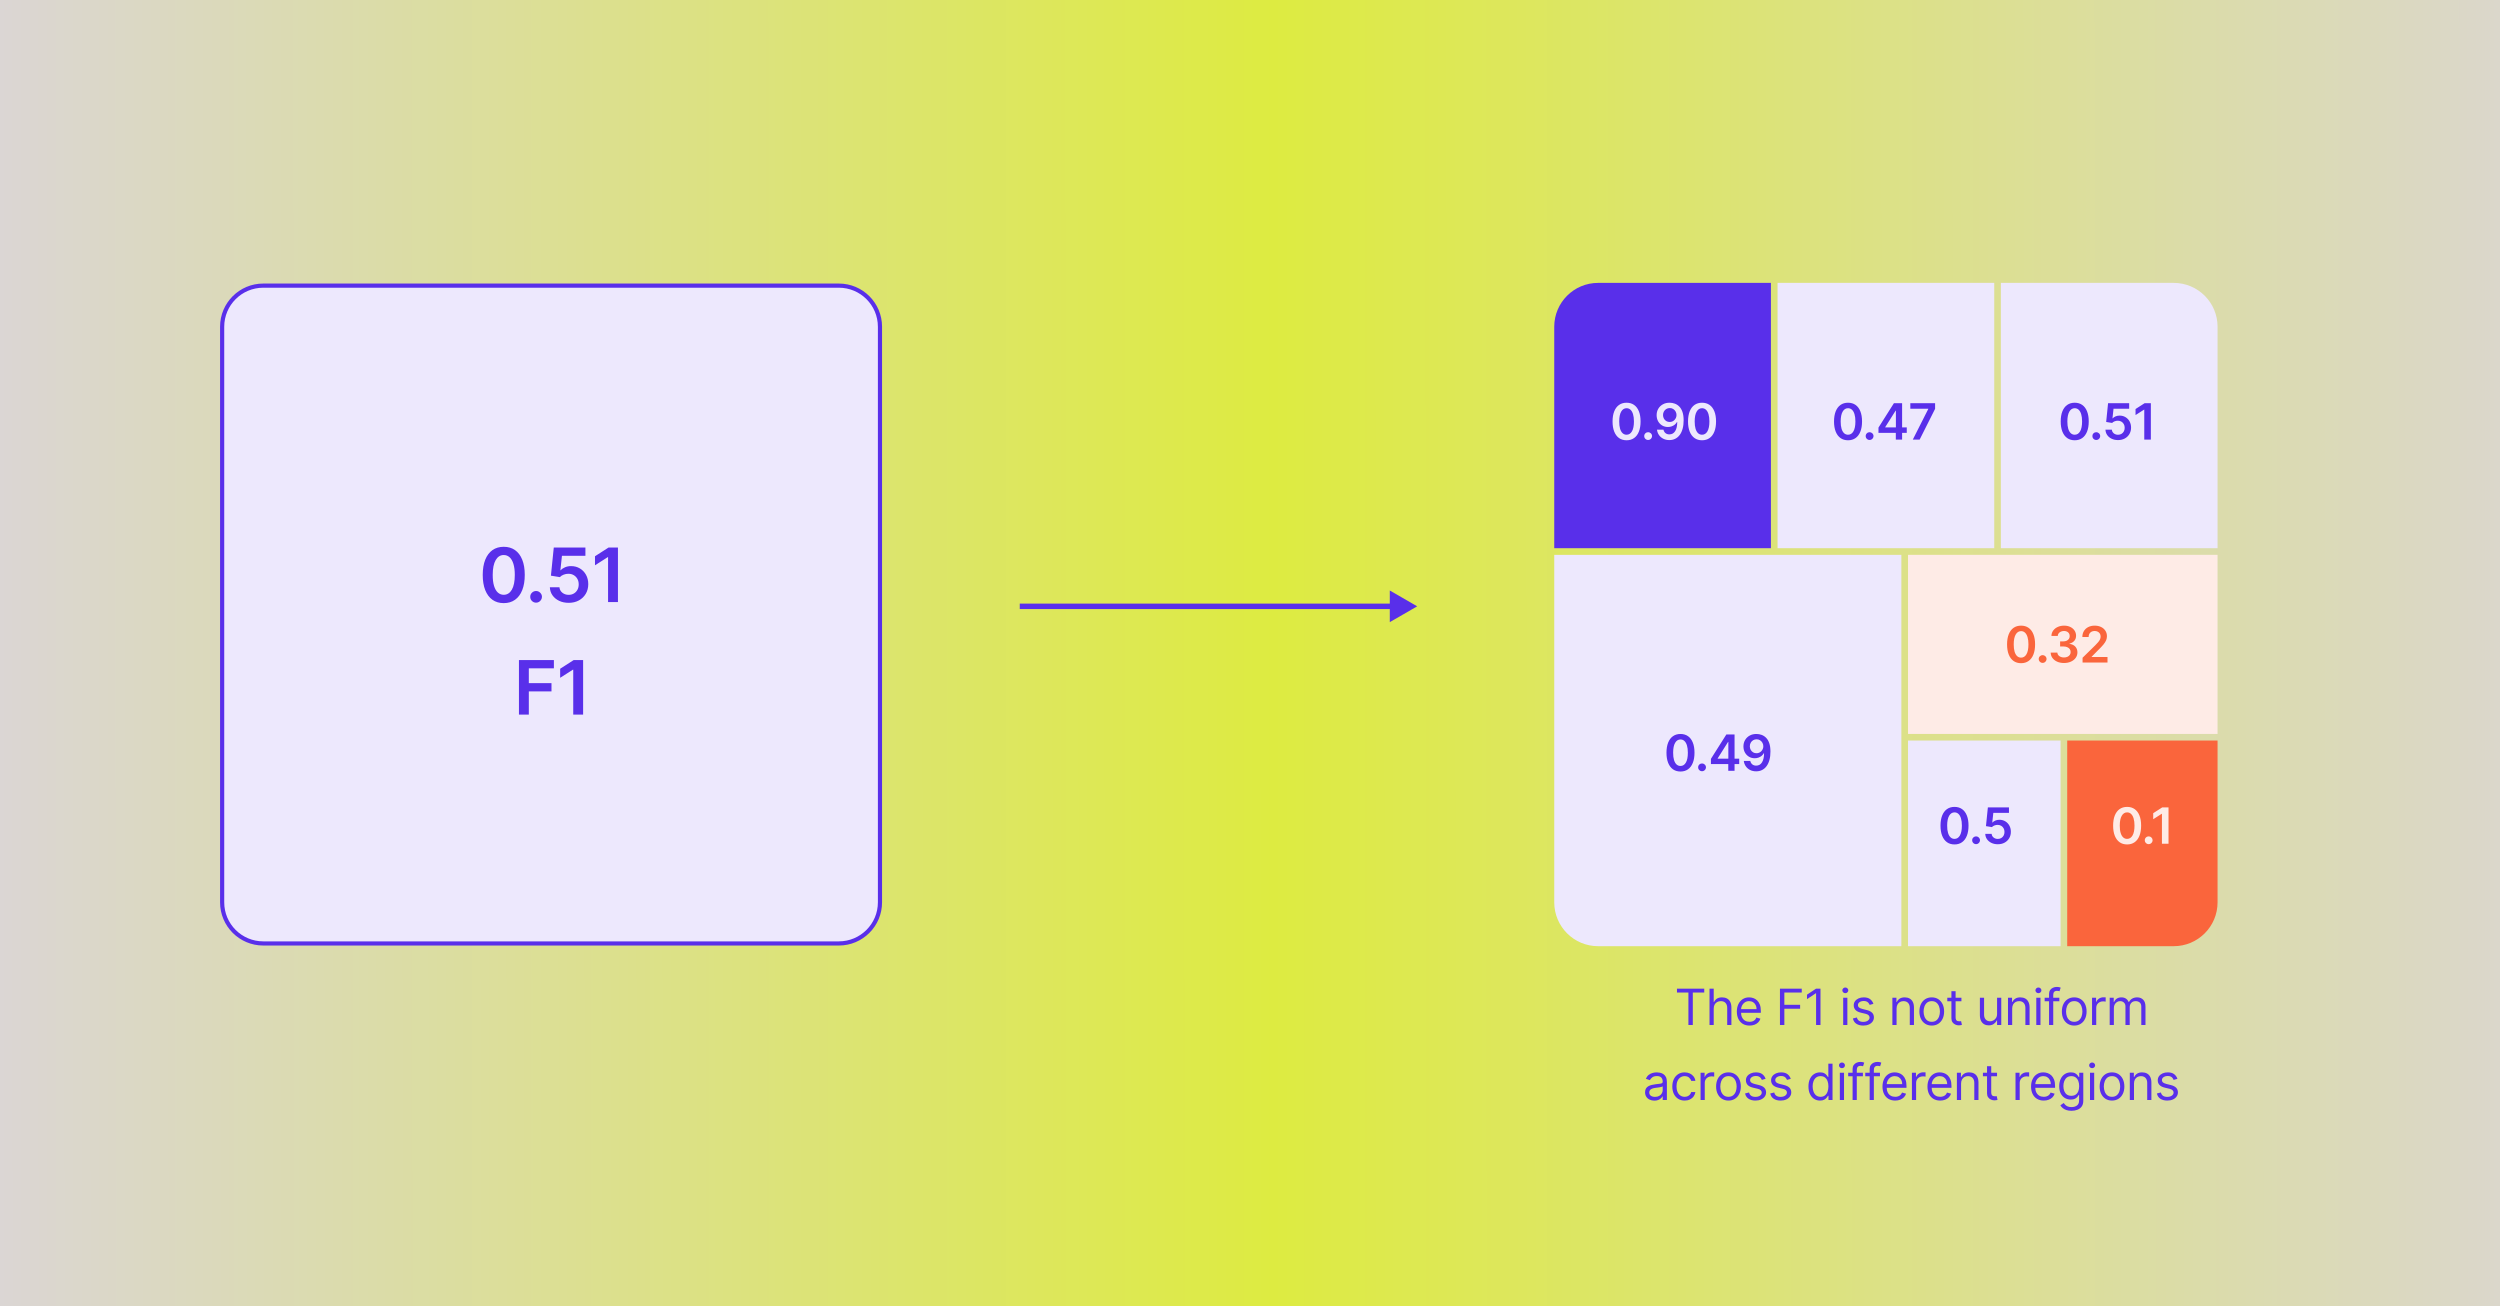 <svg width="1200" height="627" viewBox="0 0 1200 627" fill="none" xmlns="http://www.w3.org/2000/svg">
<rect x="0" y="0" width="1200" height="627" fill="#333333" stroke="none"/>
<g clip-path="url(#clip0_78_905)">
<rect x="-398.312" y="-126.583" width="2025.32" height="1059.92" fill="url(#paint0_linear_78_905)"/>
</g>
<path d="M680.255 291.033L667.098 283.436V298.628L680.255 291.033ZM489.484 292.348H575.331V289.717H489.484V292.348ZM575.331 292.348H668.414V289.717H575.331V292.348Z" fill="#592FEA"/>
<path d="M126.364 137.103H402.652C413.551 137.103 422.386 145.939 422.386 156.838V433.121C422.386 444.019 413.551 452.855 402.652 452.855H126.364C115.465 452.855 106.629 444.019 106.629 433.121V156.838C106.629 145.939 115.465 137.103 126.364 137.103Z" fill="#EDE8FD" stroke="#592FEA" stroke-width="2"/>
<path d="M746.037 156.838C746.037 145.211 755.461 135.788 767.088 135.788H850.044V263.141H746.037V156.838Z" fill="#592FEA"/>
<path d="M746.037 266.324H912.661V454.17H767.088C755.461 454.17 746.037 444.746 746.037 433.12V266.324ZM853.228 135.788H957.234V263.141H853.228V135.788ZM960.419 135.788H1043.38C1055 135.788 1064.43 145.211 1064.43 156.838V263.141H960.419V135.788ZM915.845 355.472H989.074V454.171H915.845V355.472Z" fill="#EDE8FD"/>
<path d="M992.259 355.472H1064.43V433.121C1064.43 444.746 1055 454.171 1043.38 454.171H992.259V355.472Z" fill="#FA653C"/>
<path d="M915.846 266.324H1064.43V352.287H915.846V266.324Z" fill="#FEEBE6"/>
<path d="M241.796 289.499C239.691 289.499 237.884 288.966 236.376 287.901C234.876 286.827 233.721 285.28 232.911 283.26C232.11 281.232 231.71 278.79 231.71 275.935C231.718 273.08 232.123 270.651 232.924 268.648C233.734 266.636 234.889 265.102 236.389 264.045C237.897 262.989 239.7 262.46 241.796 262.46C243.893 262.46 245.695 262.989 247.204 264.045C248.712 265.102 249.867 266.636 250.668 268.648C251.478 270.659 251.883 273.088 251.883 275.935C251.883 278.798 251.478 281.244 250.668 283.273C249.867 285.293 248.712 286.835 247.204 287.901C245.704 288.966 243.901 289.499 241.796 289.499ZM241.796 285.497C243.433 285.497 244.724 284.692 245.67 283.081C246.624 281.462 247.102 279.08 247.102 275.935C247.102 273.855 246.884 272.108 246.45 270.693C246.015 269.278 245.401 268.213 244.609 267.497C243.816 266.773 242.879 266.411 241.796 266.411C240.168 266.411 238.881 267.22 237.935 268.839C236.989 270.45 236.512 272.815 236.504 275.935C236.495 278.023 236.704 279.778 237.13 281.202C237.565 282.625 238.178 283.699 238.971 284.423C239.764 285.139 240.705 285.497 241.796 285.497ZM257.329 289.281C256.553 289.281 255.889 289.009 255.335 288.463C254.781 287.918 254.508 287.253 254.516 286.469C254.508 285.702 254.781 285.045 255.335 284.5C255.889 283.955 256.553 283.682 257.329 283.682C258.079 283.682 258.731 283.955 259.285 284.5C259.847 285.045 260.133 285.702 260.141 286.469C260.133 286.989 259.996 287.462 259.732 287.888C259.477 288.314 259.136 288.655 258.71 288.911C258.292 289.158 257.832 289.281 257.329 289.281ZM272.97 289.358C271.266 289.358 269.74 289.038 268.393 288.399C267.047 287.751 265.977 286.865 265.185 285.74C264.401 284.615 263.983 283.328 263.932 281.879H268.534C268.619 282.953 269.084 283.831 269.928 284.513C270.771 285.186 271.785 285.523 272.97 285.523C273.899 285.523 274.726 285.31 275.45 284.884C276.175 284.457 276.746 283.865 277.163 283.107C277.581 282.348 277.785 281.483 277.777 280.511C277.785 279.523 277.577 278.645 277.151 277.878C276.724 277.111 276.141 276.51 275.399 276.075C274.658 275.632 273.805 275.411 272.842 275.411C272.058 275.402 271.287 275.547 270.528 275.845C269.77 276.143 269.169 276.536 268.726 277.021L264.443 276.318L265.811 262.818H280.999V266.781H269.736L268.982 273.723H269.135C269.621 273.152 270.307 272.679 271.193 272.304C272.08 271.92 273.051 271.729 274.108 271.729C275.693 271.729 277.108 272.104 278.352 272.854C279.597 273.595 280.577 274.618 281.293 275.922C282.008 277.226 282.366 278.717 282.366 280.396C282.366 282.126 281.966 283.669 281.165 285.024C280.372 286.371 279.268 287.432 277.854 288.207C276.447 288.974 274.82 289.358 272.97 289.358ZM296.614 262.818V289H291.871V267.433H291.718L285.594 271.345V266.999L292.101 262.818H296.614ZM249.093 343V316.818H265.865V320.794H253.836V327.902H264.715V331.878H253.836V343H249.093ZM279.896 316.818V343H275.153V321.433H275L268.876 325.345V320.999L275.383 316.818H279.896Z" fill="#592FEA"/>
<path d="M780.751 211.332C779.348 211.332 778.143 210.977 777.137 210.267C776.137 209.551 775.367 208.52 774.828 207.173C774.294 205.821 774.027 204.193 774.027 202.29C774.032 200.386 774.302 198.767 774.836 197.432C775.376 196.091 776.146 195.068 777.146 194.364C778.152 193.659 779.353 193.307 780.751 193.307C782.149 193.307 783.35 193.659 784.356 194.364C785.362 195.068 786.132 196.091 786.666 197.432C787.206 198.773 787.475 200.392 787.475 202.29C787.475 204.199 787.206 205.83 786.666 207.182C786.132 208.528 785.362 209.557 784.356 210.267C783.356 210.977 782.154 211.332 780.751 211.332ZM780.751 208.665C781.842 208.665 782.703 208.128 783.333 207.054C783.97 205.974 784.288 204.386 784.288 202.29C784.288 200.903 784.143 199.739 783.853 198.795C783.563 197.852 783.154 197.142 782.626 196.665C782.098 196.182 781.473 195.94 780.751 195.94C779.666 195.94 778.808 196.48 778.177 197.56C777.546 198.634 777.228 200.21 777.223 202.29C777.217 203.682 777.356 204.852 777.64 205.801C777.93 206.75 778.339 207.466 778.867 207.949C779.396 208.426 780.024 208.665 780.751 208.665ZM791.106 211.188C790.589 211.188 790.146 211.006 789.776 210.642C789.407 210.278 789.225 209.835 789.231 209.312C789.225 208.801 789.407 208.364 789.776 208C790.146 207.636 790.589 207.455 791.106 207.455C791.606 207.455 792.041 207.636 792.41 208C792.785 208.364 792.975 208.801 792.981 209.312C792.975 209.659 792.884 209.974 792.708 210.259C792.538 210.543 792.311 210.77 792.026 210.94C791.748 211.105 791.441 211.188 791.106 211.188ZM801.478 193.307C802.313 193.312 803.126 193.46 803.916 193.75C804.711 194.034 805.427 194.5 806.063 195.148C806.7 195.79 807.205 196.651 807.58 197.73C807.955 198.81 808.143 200.145 808.143 201.736C808.149 203.236 807.99 204.577 807.666 205.759C807.347 206.935 806.89 207.929 806.294 208.741C805.697 209.554 804.978 210.173 804.137 210.599C803.296 211.026 802.35 211.239 801.299 211.239C800.197 211.239 799.22 211.023 798.367 210.591C797.521 210.159 796.836 209.568 796.313 208.818C795.791 208.068 795.47 207.21 795.35 206.244H798.461C798.62 206.937 798.944 207.489 799.433 207.898C799.927 208.301 800.549 208.503 801.299 208.503C802.509 208.503 803.441 207.977 804.095 206.926C804.748 205.875 805.075 204.415 805.075 202.545H804.955C804.677 203.045 804.316 203.477 803.873 203.841C803.43 204.199 802.927 204.474 802.365 204.668C801.808 204.861 801.217 204.957 800.592 204.957C799.569 204.957 798.649 204.713 797.83 204.224C797.018 203.736 796.373 203.065 795.896 202.213C795.424 201.361 795.186 200.386 795.18 199.29C795.18 198.153 795.441 197.134 795.964 196.23C796.492 195.321 797.228 194.605 798.171 194.082C799.115 193.554 800.217 193.295 801.478 193.307ZM801.487 195.864C800.873 195.864 800.319 196.014 799.825 196.315C799.336 196.611 798.95 197.014 798.666 197.526C798.387 198.031 798.248 198.597 798.248 199.222C798.254 199.841 798.393 200.403 798.666 200.909C798.944 201.415 799.322 201.815 799.799 202.111C800.282 202.406 800.833 202.554 801.453 202.554C801.913 202.554 802.342 202.466 802.74 202.29C803.137 202.114 803.484 201.869 803.779 201.557C804.08 201.239 804.313 200.878 804.478 200.474C804.649 200.071 804.731 199.645 804.725 199.196C804.725 198.599 804.583 198.048 804.299 197.543C804.021 197.037 803.637 196.631 803.149 196.324C802.666 196.017 802.112 195.864 801.487 195.864ZM816.977 211.332C815.573 211.332 814.369 210.977 813.363 210.267C812.363 209.551 811.593 208.52 811.053 207.173C810.519 205.821 810.252 204.193 810.252 202.29C810.258 200.386 810.528 198.767 811.062 197.432C811.602 196.091 812.372 195.068 813.372 194.364C814.377 193.659 815.579 193.307 816.977 193.307C818.374 193.307 819.576 193.659 820.582 194.364C821.588 195.068 822.357 196.091 822.891 197.432C823.431 198.773 823.701 200.392 823.701 202.29C823.701 204.199 823.431 205.83 822.891 207.182C822.357 208.528 821.588 209.557 820.582 210.267C819.582 210.977 818.38 211.332 816.977 211.332ZM816.977 208.665C818.068 208.665 818.928 208.128 819.559 207.054C820.195 205.974 820.514 204.386 820.514 202.29C820.514 200.903 820.369 199.739 820.079 198.795C819.789 197.852 819.38 197.142 818.852 196.665C818.323 196.182 817.698 195.94 816.977 195.94C815.891 195.94 815.034 196.48 814.403 197.56C813.772 198.634 813.454 200.21 813.448 202.29C813.443 203.682 813.582 204.852 813.866 205.801C814.156 206.75 814.565 207.466 815.093 207.949C815.622 208.426 816.249 208.665 816.977 208.665Z" fill="#EDE8FD"/>
<path d="M804.947 476.42V474.545H818.038V476.42H812.549V492H810.436V476.42H804.947ZM822.583 484.125V492H820.571V474.545H822.583V480.955H822.753C823.06 480.278 823.52 479.741 824.134 479.344C824.753 478.94 825.577 478.739 826.605 478.739C827.497 478.739 828.279 478.918 828.949 479.276C829.62 479.628 830.14 480.17 830.509 480.903C830.884 481.631 831.071 482.557 831.071 483.682V492H829.06V483.818C829.06 482.778 828.79 481.974 828.25 481.406C827.716 480.832 826.975 480.545 826.026 480.545C825.367 480.545 824.776 480.685 824.253 480.963C823.736 481.241 823.327 481.648 823.026 482.182C822.73 482.716 822.583 483.364 822.583 484.125ZM839.784 492.273C838.522 492.273 837.434 491.994 836.519 491.438C835.61 490.875 834.909 490.091 834.414 489.085C833.926 488.074 833.681 486.898 833.681 485.557C833.681 484.216 833.926 483.034 834.414 482.011C834.909 480.983 835.596 480.182 836.477 479.608C837.363 479.028 838.397 478.739 839.579 478.739C840.261 478.739 840.934 478.852 841.599 479.08C842.264 479.307 842.869 479.676 843.414 480.188C843.96 480.693 844.394 481.364 844.718 482.199C845.042 483.034 845.204 484.062 845.204 485.284V486.136H835.113V484.398H843.159C843.159 483.659 843.011 483 842.715 482.42C842.426 481.841 842.011 481.384 841.471 481.048C840.937 480.713 840.306 480.545 839.579 480.545C838.778 480.545 838.085 480.744 837.5 481.142C836.92 481.534 836.474 482.045 836.162 482.676C835.849 483.307 835.693 483.983 835.693 484.705V485.864C835.693 486.852 835.863 487.69 836.204 488.378C836.551 489.06 837.031 489.58 837.644 489.938C838.258 490.29 838.971 490.466 839.784 490.466C840.312 490.466 840.789 490.392 841.215 490.244C841.647 490.091 842.019 489.864 842.332 489.562C842.644 489.256 842.886 488.875 843.056 488.42L845 488.966C844.795 489.625 844.451 490.205 843.968 490.705C843.485 491.199 842.889 491.585 842.179 491.864C841.468 492.136 840.67 492.273 839.784 492.273ZM854.375 492V474.545H864.84V476.42H856.488V482.318H864.056V484.193H856.488V492H854.375ZM873.834 474.545V492H871.72V476.761H871.618L867.357 479.591V477.443L871.72 474.545H873.834ZM884.726 492V478.909H886.737V492H884.726ZM885.749 476.727C885.357 476.727 885.019 476.594 884.734 476.327C884.456 476.06 884.317 475.739 884.317 475.364C884.317 474.989 884.456 474.668 884.734 474.401C885.019 474.134 885.357 474 885.749 474C886.141 474 886.476 474.134 886.754 474.401C887.038 474.668 887.181 474.989 887.181 475.364C887.181 475.739 887.038 476.06 886.754 476.327C886.476 476.594 886.141 476.727 885.749 476.727ZM899.238 481.841L897.431 482.352C897.318 482.051 897.15 481.759 896.928 481.474C896.712 481.185 896.417 480.946 896.042 480.759C895.667 480.571 895.187 480.477 894.602 480.477C893.801 480.477 893.133 480.662 892.599 481.031C892.07 481.395 891.806 481.858 891.806 482.42C891.806 482.92 891.988 483.315 892.352 483.605C892.715 483.895 893.283 484.136 894.056 484.33L895.999 484.807C897.17 485.091 898.042 485.526 898.616 486.111C899.19 486.69 899.477 487.437 899.477 488.352C899.477 489.102 899.261 489.773 898.829 490.364C898.403 490.955 897.806 491.42 897.039 491.761C896.272 492.102 895.38 492.273 894.363 492.273C893.028 492.273 891.923 491.983 891.048 491.403C890.173 490.824 889.619 489.977 889.386 488.864L891.295 488.386C891.477 489.091 891.82 489.619 892.326 489.972C892.837 490.324 893.505 490.5 894.329 490.5C895.266 490.5 896.011 490.301 896.562 489.903C897.119 489.5 897.397 489.017 897.397 488.455C897.397 488 897.238 487.619 896.92 487.312C896.602 487 896.113 486.767 895.454 486.614L893.272 486.102C892.073 485.818 891.193 485.378 890.63 484.781C890.073 484.179 889.795 483.426 889.795 482.523C889.795 481.784 890.002 481.131 890.417 480.562C890.837 479.994 891.408 479.548 892.13 479.224C892.857 478.901 893.681 478.739 894.602 478.739C895.897 478.739 896.914 479.023 897.653 479.591C898.397 480.159 898.926 480.909 899.238 481.841ZM910.354 484.125V492H908.342V478.909H910.286V480.955H910.456C910.763 480.29 911.229 479.756 911.854 479.352C912.479 478.943 913.286 478.739 914.274 478.739C915.161 478.739 915.936 478.92 916.601 479.284C917.266 479.642 917.783 480.188 918.152 480.92C918.521 481.648 918.706 482.568 918.706 483.682V492H916.695V483.818C916.695 482.79 916.428 481.989 915.893 481.415C915.359 480.835 914.626 480.545 913.695 480.545C913.053 480.545 912.479 480.685 911.973 480.963C911.473 481.241 911.078 481.648 910.788 482.182C910.499 482.716 910.354 483.364 910.354 484.125ZM927.244 492.273C926.062 492.273 925.025 491.991 924.133 491.429C923.246 490.866 922.553 490.08 922.053 489.068C921.559 488.057 921.312 486.875 921.312 485.523C921.312 484.159 921.559 482.969 922.053 481.952C922.553 480.935 923.246 480.145 924.133 479.582C925.025 479.02 926.062 478.739 927.244 478.739C928.425 478.739 929.46 479.02 930.346 479.582C931.238 480.145 931.931 480.935 932.425 481.952C932.925 482.969 933.175 484.159 933.175 485.523C933.175 486.875 932.925 488.057 932.425 489.068C931.931 490.08 931.238 490.866 930.346 491.429C929.46 491.991 928.425 492.273 927.244 492.273ZM927.244 490.466C928.141 490.466 928.88 490.236 929.46 489.776C930.039 489.315 930.468 488.71 930.746 487.96C931.025 487.21 931.164 486.398 931.164 485.523C931.164 484.648 931.025 483.832 930.746 483.077C930.468 482.321 930.039 481.71 929.46 481.244C928.88 480.778 928.141 480.545 927.244 480.545C926.346 480.545 925.607 480.778 925.028 481.244C924.448 481.71 924.019 482.321 923.741 483.077C923.462 483.832 923.323 484.648 923.323 485.523C923.323 486.398 923.462 487.21 923.741 487.96C924.019 488.71 924.448 489.315 925.028 489.776C925.607 490.236 926.346 490.466 927.244 490.466ZM941.483 478.909V480.614H934.699V478.909H941.483ZM936.676 475.773H938.687V488.25C938.687 488.818 938.77 489.244 938.935 489.528C939.105 489.807 939.321 489.994 939.582 490.091C939.849 490.182 940.131 490.227 940.426 490.227C940.648 490.227 940.83 490.216 940.972 490.193C941.114 490.165 941.227 490.142 941.312 490.125L941.722 491.932C941.585 491.983 941.395 492.034 941.151 492.085C940.906 492.142 940.597 492.17 940.222 492.17C939.653 492.17 939.097 492.048 938.551 491.804C938.011 491.56 937.562 491.188 937.205 490.688C936.852 490.188 936.676 489.557 936.676 488.795V475.773ZM958.596 486.648V478.909H960.608V492H958.596V489.784H958.46C958.153 490.449 957.676 491.014 957.028 491.48C956.381 491.94 955.562 492.17 954.574 492.17C953.756 492.17 953.028 491.991 952.392 491.634C951.756 491.27 951.256 490.724 950.892 489.997C950.528 489.264 950.346 488.341 950.346 487.227V478.909H952.358V487.091C952.358 488.045 952.625 488.807 953.159 489.375C953.699 489.943 954.386 490.227 955.221 490.227C955.721 490.227 956.23 490.099 956.747 489.844C957.27 489.588 957.707 489.196 958.06 488.668C958.417 488.139 958.596 487.466 958.596 486.648ZM965.847 484.125V492H963.836V478.909H965.779V480.955H965.949C966.256 480.29 966.722 479.756 967.347 479.352C967.972 478.943 968.779 478.739 969.768 478.739C970.654 478.739 971.43 478.92 972.094 479.284C972.759 479.642 973.276 480.188 973.645 480.92C974.015 481.648 974.199 482.568 974.199 483.682V492H972.188V483.818C972.188 482.79 971.921 481.989 971.387 481.415C970.853 480.835 970.12 480.545 969.188 480.545C968.546 480.545 967.972 480.685 967.466 480.963C966.966 481.241 966.572 481.648 966.282 482.182C965.992 482.716 965.847 483.364 965.847 484.125ZM977.419 492V478.909H979.43V492H977.419ZM978.442 476.727C978.05 476.727 977.711 476.594 977.427 476.327C977.149 476.06 977.01 475.739 977.01 475.364C977.01 474.989 977.149 474.668 977.427 474.401C977.711 474.134 978.05 474 978.442 474C978.834 474 979.169 474.134 979.447 474.401C979.731 474.668 979.873 474.989 979.873 475.364C979.873 475.739 979.731 476.06 979.447 476.327C979.169 476.594 978.834 476.727 978.442 476.727ZM988.488 478.909V480.614H981.431V478.909H988.488ZM983.545 492V477.102C983.545 476.352 983.721 475.727 984.073 475.227C984.425 474.727 984.883 474.352 985.445 474.102C986.008 473.852 986.601 473.727 987.226 473.727C987.721 473.727 988.124 473.767 988.437 473.847C988.749 473.926 988.982 474 989.135 474.068L988.556 475.807C988.454 475.773 988.312 475.73 988.13 475.679C987.954 475.628 987.721 475.602 987.431 475.602C986.766 475.602 986.286 475.77 985.991 476.105C985.701 476.44 985.556 476.932 985.556 477.58V492H983.545ZM995.63 492.273C994.448 492.273 993.411 491.991 992.519 491.429C991.633 490.866 990.939 490.08 990.439 489.068C989.945 488.057 989.698 486.875 989.698 485.523C989.698 484.159 989.945 482.969 990.439 481.952C990.939 480.935 991.633 480.145 992.519 479.582C993.411 479.02 994.448 478.739 995.63 478.739C996.812 478.739 997.846 479.02 998.732 479.582C999.624 480.145 1000.32 480.935 1000.81 481.952C1001.31 482.969 1001.56 484.159 1001.56 485.523C1001.56 486.875 1001.31 488.057 1000.81 489.068C1000.32 490.08 999.624 490.866 998.732 491.429C997.846 491.991 996.812 492.273 995.63 492.273ZM995.63 490.466C996.527 490.466 997.266 490.236 997.846 489.776C998.425 489.315 998.854 488.71 999.133 487.96C999.411 487.21 999.55 486.398 999.55 485.523C999.55 484.648 999.411 483.832 999.133 483.077C998.854 482.321 998.425 481.71 997.846 481.244C997.266 480.778 996.527 480.545 995.63 480.545C994.732 480.545 993.993 480.778 993.414 481.244C992.834 481.71 992.405 482.321 992.127 483.077C991.848 483.832 991.709 484.648 991.709 485.523C991.709 486.398 991.848 487.21 992.127 487.96C992.405 488.71 992.834 489.315 993.414 489.776C993.993 490.236 994.732 490.466 995.63 490.466ZM1004.18 492V478.909H1006.12V480.886H1006.26C1006.49 480.239 1006.93 479.713 1007.55 479.31C1008.18 478.906 1008.88 478.705 1009.66 478.705C1009.81 478.705 1010 478.707 1010.22 478.713C1010.44 478.719 1010.61 478.727 1010.72 478.739V480.784C1010.65 480.767 1010.5 480.741 1010.25 480.707C1010.01 480.668 1009.76 480.648 1009.49 480.648C1008.86 480.648 1008.29 480.781 1007.79 481.048C1007.3 481.31 1006.9 481.673 1006.61 482.139C1006.33 482.599 1006.19 483.125 1006.19 483.716V492H1004.18ZM1012.65 492V478.909H1014.59V480.955H1014.76C1015.04 480.256 1015.48 479.713 1016.08 479.327C1016.69 478.935 1017.42 478.739 1018.27 478.739C1019.14 478.739 1019.86 478.935 1020.43 479.327C1021.01 479.713 1021.46 480.256 1021.79 480.955H1021.92C1022.26 480.278 1022.76 479.741 1023.43 479.344C1024.1 478.94 1024.91 478.739 1025.84 478.739C1027.01 478.739 1027.97 479.105 1028.71 479.838C1029.46 480.565 1029.83 481.699 1029.83 483.239V492H1027.82V483.239C1027.82 482.273 1027.56 481.582 1027.03 481.168C1026.5 480.753 1025.88 480.545 1025.16 480.545C1024.24 480.545 1023.53 480.824 1023.02 481.381C1022.52 481.932 1022.26 482.631 1022.26 483.477V492H1020.22V483.034C1020.22 482.29 1019.98 481.69 1019.49 481.236C1019.01 480.776 1018.39 480.545 1017.63 480.545C1017.1 480.545 1016.62 480.685 1016.16 480.963C1015.71 481.241 1015.35 481.628 1015.07 482.122C1014.8 482.611 1014.66 483.176 1014.66 483.818V492H1012.65ZM794.105 528.307C793.276 528.307 792.523 528.151 791.847 527.838C791.17 527.52 790.634 527.062 790.236 526.466C789.838 525.864 789.639 525.136 789.639 524.284C789.639 523.534 789.787 522.926 790.082 522.46C790.378 521.989 790.773 521.619 791.267 521.352C791.761 521.085 792.307 520.886 792.903 520.756C793.506 520.619 794.111 520.511 794.719 520.432C795.514 520.33 796.159 520.253 796.653 520.202C797.153 520.145 797.517 520.051 797.744 519.92C797.977 519.79 798.094 519.562 798.094 519.239V519.17C798.094 518.33 797.864 517.676 797.403 517.21C796.949 516.744 796.259 516.511 795.332 516.511C794.372 516.511 793.619 516.722 793.074 517.142C792.528 517.562 792.145 518.011 791.923 518.489L790.014 517.807C790.355 517.011 790.81 516.392 791.378 515.949C791.952 515.5 792.577 515.187 793.253 515.011C793.935 514.83 794.605 514.739 795.264 514.739C795.685 514.739 796.168 514.79 796.713 514.892C797.264 514.989 797.795 515.19 798.307 515.497C798.824 515.804 799.253 516.267 799.594 516.886C799.935 517.506 800.105 518.335 800.105 519.375V528H798.094V526.227H797.992C797.855 526.511 797.628 526.815 797.31 527.139C796.992 527.463 796.568 527.739 796.04 527.966C795.511 528.193 794.867 528.307 794.105 528.307ZM794.412 526.5C795.207 526.5 795.878 526.344 796.423 526.031C796.974 525.719 797.389 525.315 797.668 524.821C797.952 524.327 798.094 523.807 798.094 523.261V521.42C798.009 521.523 797.821 521.616 797.531 521.702C797.247 521.781 796.918 521.852 796.543 521.915C796.173 521.972 795.813 522.023 795.46 522.068C795.114 522.108 794.832 522.142 794.617 522.17C794.094 522.239 793.605 522.349 793.151 522.503C792.702 522.651 792.338 522.875 792.06 523.176C791.787 523.472 791.651 523.875 791.651 524.386C791.651 525.085 791.909 525.614 792.426 525.972C792.949 526.324 793.611 526.5 794.412 526.5ZM808.638 528.273C807.411 528.273 806.354 527.983 805.468 527.403C804.582 526.824 803.9 526.026 803.423 525.009C802.945 523.991 802.707 522.83 802.707 521.523C802.707 520.193 802.951 519.02 803.44 518.003C803.934 516.98 804.621 516.182 805.502 515.608C806.388 515.028 807.423 514.739 808.604 514.739C809.525 514.739 810.354 514.909 811.093 515.25C811.832 515.591 812.437 516.068 812.908 516.682C813.38 517.295 813.673 518.011 813.786 518.83H811.775C811.621 518.233 811.281 517.705 810.752 517.244C810.229 516.778 809.525 516.545 808.638 516.545C807.854 516.545 807.167 516.75 806.576 517.159C805.991 517.562 805.533 518.134 805.204 518.872C804.88 519.605 804.718 520.466 804.718 521.455C804.718 522.466 804.877 523.347 805.195 524.097C805.519 524.847 805.974 525.429 806.559 525.844C807.15 526.259 807.843 526.466 808.638 526.466C809.161 526.466 809.636 526.375 810.062 526.193C810.488 526.011 810.849 525.75 811.144 525.409C811.44 525.068 811.65 524.659 811.775 524.182H813.786C813.673 524.955 813.391 525.651 812.942 526.27C812.499 526.884 811.911 527.372 811.178 527.736C810.451 528.094 809.604 528.273 808.638 528.273ZM816.271 528V514.909H818.214V516.886H818.35C818.589 516.239 819.021 515.713 819.646 515.31C820.271 514.906 820.975 514.705 821.759 514.705C821.907 514.705 822.092 514.707 822.313 514.713C822.535 514.719 822.702 514.727 822.816 514.739V516.784C822.748 516.767 822.592 516.741 822.347 516.707C822.109 516.668 821.856 516.648 821.589 516.648C820.952 516.648 820.384 516.781 819.884 517.048C819.39 517.31 818.998 517.673 818.708 518.139C818.424 518.599 818.282 519.125 818.282 519.716V528H816.271ZM829.664 528.273C828.482 528.273 827.445 527.991 826.553 527.429C825.667 526.866 824.974 526.08 824.474 525.068C823.979 524.057 823.732 522.875 823.732 521.523C823.732 520.159 823.979 518.969 824.474 517.952C824.974 516.935 825.667 516.145 826.553 515.582C827.445 515.02 828.482 514.739 829.664 514.739C830.846 514.739 831.88 515.02 832.766 515.582C833.658 516.145 834.352 516.935 834.846 517.952C835.346 518.969 835.596 520.159 835.596 521.523C835.596 522.875 835.346 524.057 834.846 525.068C834.352 526.08 833.658 526.866 832.766 527.429C831.88 527.991 830.846 528.273 829.664 528.273ZM829.664 526.466C830.562 526.466 831.3 526.236 831.88 525.776C832.459 525.315 832.888 524.71 833.167 523.96C833.445 523.21 833.584 522.398 833.584 521.523C833.584 520.648 833.445 519.832 833.167 519.077C832.888 518.321 832.459 517.71 831.88 517.244C831.3 516.778 830.562 516.545 829.664 516.545C828.766 516.545 828.028 516.778 827.448 517.244C826.869 517.71 826.44 518.321 826.161 519.077C825.883 519.832 825.744 520.648 825.744 521.523C825.744 522.398 825.883 523.21 826.161 523.96C826.44 524.71 826.869 525.315 827.448 525.776C828.028 526.236 828.766 526.466 829.664 526.466ZM847.483 517.841L845.676 518.352C845.562 518.051 845.395 517.759 845.173 517.474C844.957 517.185 844.662 516.946 844.287 516.759C843.912 516.571 843.432 516.477 842.846 516.477C842.045 516.477 841.378 516.662 840.844 517.031C840.315 517.395 840.051 517.858 840.051 518.42C840.051 518.92 840.233 519.315 840.596 519.605C840.96 519.895 841.528 520.136 842.301 520.33L844.244 520.807C845.415 521.091 846.287 521.526 846.861 522.111C847.435 522.69 847.721 523.437 847.721 524.352C847.721 525.102 847.506 525.773 847.074 526.364C846.648 526.955 846.051 527.42 845.284 527.761C844.517 528.102 843.625 528.273 842.608 528.273C841.273 528.273 840.168 527.983 839.293 527.403C838.418 526.824 837.864 525.977 837.631 524.864L839.54 524.386C839.721 525.091 840.065 525.619 840.571 525.972C841.082 526.324 841.75 526.5 842.574 526.5C843.511 526.5 844.256 526.301 844.807 525.903C845.364 525.5 845.642 525.017 845.642 524.455C845.642 524 845.483 523.619 845.165 523.312C844.846 523 844.358 522.767 843.699 522.614L841.517 522.102C840.318 521.818 839.437 521.378 838.875 520.781C838.318 520.179 838.04 519.426 838.04 518.523C838.04 517.784 838.247 517.131 838.662 516.562C839.082 515.994 839.653 515.548 840.375 515.224C841.102 514.901 841.926 514.739 842.846 514.739C844.142 514.739 845.159 515.023 845.898 515.591C846.642 516.159 847.17 516.909 847.483 517.841ZM859.566 517.841L857.759 518.352C857.645 518.051 857.478 517.759 857.256 517.474C857.04 517.185 856.745 516.946 856.37 516.759C855.995 516.571 855.515 516.477 854.93 516.477C854.128 516.477 853.461 516.662 852.927 517.031C852.398 517.395 852.134 517.858 852.134 518.42C852.134 518.92 852.316 519.315 852.68 519.605C853.043 519.895 853.611 520.136 854.384 520.33L856.327 520.807C857.498 521.091 858.37 521.526 858.944 522.111C859.518 522.69 859.805 523.437 859.805 524.352C859.805 525.102 859.589 525.773 859.157 526.364C858.731 526.955 858.134 527.42 857.367 527.761C856.6 528.102 855.708 528.273 854.691 528.273C853.356 528.273 852.251 527.983 851.376 527.403C850.501 526.824 849.947 525.977 849.714 524.864L851.623 524.386C851.805 525.091 852.148 525.619 852.654 525.972C853.165 526.324 853.833 526.5 854.657 526.5C855.594 526.5 856.339 526.301 856.89 525.903C857.447 525.5 857.725 525.017 857.725 524.455C857.725 524 857.566 523.619 857.248 523.312C856.93 523 856.441 522.767 855.782 522.614L853.6 522.102C852.401 521.818 851.52 521.378 850.958 520.781C850.401 520.179 850.123 519.426 850.123 518.523C850.123 517.784 850.33 517.131 850.745 516.562C851.165 515.994 851.736 515.548 852.458 515.224C853.185 514.901 854.009 514.739 854.93 514.739C856.225 514.739 857.242 515.023 857.981 515.591C858.725 516.159 859.253 516.909 859.566 517.841ZM873.613 528.273C872.523 528.273 871.559 527.997 870.724 527.446C869.889 526.889 869.236 526.105 868.764 525.094C868.292 524.077 868.057 522.875 868.057 521.489C868.057 520.114 868.292 518.92 868.764 517.909C869.236 516.898 869.892 516.116 870.733 515.565C871.574 515.014 872.545 514.739 873.648 514.739C874.5 514.739 875.173 514.881 875.667 515.165C876.167 515.443 876.548 515.761 876.809 516.119C877.077 516.472 877.284 516.761 877.432 516.989H877.602V510.545H879.613V528H877.67V525.989H877.432C877.284 526.227 877.074 526.528 876.801 526.892C876.528 527.25 876.139 527.571 875.633 527.855C875.128 528.134 874.454 528.273 873.613 528.273ZM873.886 526.466C874.693 526.466 875.375 526.256 875.932 525.835C876.488 525.409 876.912 524.821 877.202 524.071C877.491 523.315 877.636 522.443 877.636 521.455C877.636 520.477 877.494 519.622 877.21 518.889C876.926 518.151 876.505 517.577 875.949 517.168C875.392 516.753 874.704 516.545 873.886 516.545C873.034 516.545 872.324 516.764 871.755 517.202C871.193 517.634 870.77 518.222 870.486 518.966C870.207 519.705 870.068 520.534 870.068 521.455C870.068 522.386 870.21 523.233 870.494 523.994C870.784 524.75 871.21 525.352 871.773 525.801C872.341 526.244 873.045 526.466 873.886 526.466ZM883.121 528V514.909H885.132V528H883.121ZM884.143 512.727C883.751 512.727 883.413 512.594 883.129 512.327C882.851 512.06 882.711 511.739 882.711 511.364C882.711 510.989 882.851 510.668 883.129 510.401C883.413 510.134 883.751 510 884.143 510C884.535 510 884.871 510.134 885.149 510.401C885.433 510.668 885.575 510.989 885.575 511.364C885.575 511.739 885.433 512.06 885.149 512.327C884.871 512.594 884.535 512.727 884.143 512.727ZM894.189 514.909V516.614H887.133V514.909H894.189ZM889.246 528V513.102C889.246 512.352 889.422 511.727 889.775 511.227C890.127 510.727 890.584 510.352 891.147 510.102C891.709 509.852 892.303 509.727 892.928 509.727C893.422 509.727 893.826 509.767 894.138 509.847C894.451 509.926 894.684 510 894.837 510.068L894.258 511.807C894.155 511.773 894.013 511.73 893.831 511.679C893.655 511.628 893.422 511.602 893.133 511.602C892.468 511.602 891.988 511.77 891.692 512.105C891.402 512.44 891.258 512.932 891.258 513.58V528H889.246ZM902.382 514.909V516.614H895.325V514.909H902.382ZM897.439 528V513.102C897.439 512.352 897.615 511.727 897.967 511.227C898.319 510.727 898.777 510.352 899.339 510.102C899.902 509.852 900.495 509.727 901.12 509.727C901.615 509.727 902.018 509.767 902.331 509.847C902.643 509.926 902.876 510 903.03 510.068L902.45 511.807C902.348 511.773 902.206 511.73 902.024 511.679C901.848 511.628 901.615 511.602 901.325 511.602C900.66 511.602 900.18 511.77 899.885 512.105C899.595 512.44 899.45 512.932 899.45 513.58V528H897.439ZM909.694 528.273C908.433 528.273 907.345 527.994 906.43 527.438C905.521 526.875 904.819 526.091 904.325 525.085C903.836 524.074 903.592 522.898 903.592 521.557C903.592 520.216 903.836 519.034 904.325 518.011C904.819 516.983 905.507 516.182 906.387 515.608C907.274 515.028 908.308 514.739 909.49 514.739C910.172 514.739 910.845 514.852 911.51 515.08C912.174 515.307 912.779 515.676 913.325 516.188C913.87 516.693 914.305 517.364 914.629 518.199C914.953 519.034 915.115 520.062 915.115 521.284V522.136H905.024V520.398H913.069C913.069 519.659 912.922 519 912.626 518.42C912.336 517.841 911.922 517.384 911.382 517.048C910.848 516.713 910.217 516.545 909.49 516.545C908.689 516.545 907.995 516.744 907.41 517.142C906.831 517.534 906.385 518.045 906.072 518.676C905.76 519.307 905.603 519.983 905.603 520.705V521.864C905.603 522.852 905.774 523.69 906.115 524.378C906.461 525.06 906.941 525.58 907.555 525.938C908.169 526.29 908.882 526.466 909.694 526.466C910.223 526.466 910.7 526.392 911.126 526.244C911.558 526.091 911.93 525.864 912.243 525.562C912.555 525.256 912.797 524.875 912.967 524.42L914.91 524.966C914.706 525.625 914.362 526.205 913.879 526.705C913.396 527.199 912.799 527.585 912.089 527.864C911.379 528.136 910.581 528.273 909.694 528.273ZM917.718 528V514.909H919.662V516.886H919.798C920.037 516.239 920.468 515.713 921.093 515.31C921.718 514.906 922.423 514.705 923.207 514.705C923.355 514.705 923.539 514.707 923.761 514.713C923.983 514.719 924.15 514.727 924.264 514.739V516.784C924.196 516.767 924.039 516.741 923.795 516.707C923.556 516.668 923.304 516.648 923.037 516.648C922.4 516.648 921.832 516.781 921.332 517.048C920.838 517.31 920.446 517.673 920.156 518.139C919.872 518.599 919.73 519.125 919.73 519.716V528H917.718ZM931.282 528.273C930.021 528.273 928.933 527.994 928.018 527.438C927.109 526.875 926.407 526.091 925.913 525.085C925.424 524.074 925.18 522.898 925.18 521.557C925.18 520.216 925.424 519.034 925.913 518.011C926.407 516.983 927.095 516.182 927.975 515.608C928.862 515.028 929.896 514.739 931.078 514.739C931.76 514.739 932.433 514.852 933.098 515.08C933.762 515.307 934.368 515.676 934.913 516.188C935.458 516.693 935.893 517.364 936.217 518.199C936.541 519.034 936.703 520.062 936.703 521.284V522.136H926.612V520.398H934.657C934.657 519.659 934.51 519 934.214 518.42C933.924 517.841 933.51 517.384 932.97 517.048C932.436 516.713 931.805 516.545 931.078 516.545C930.277 516.545 929.583 516.744 928.998 517.142C928.419 517.534 927.973 518.045 927.66 518.676C927.348 519.307 927.191 519.983 927.191 520.705V521.864C927.191 522.852 927.362 523.69 927.703 524.378C928.049 525.06 928.529 525.58 929.143 525.938C929.757 526.29 930.47 526.466 931.282 526.466C931.811 526.466 932.288 526.392 932.714 526.244C933.146 526.091 933.518 525.864 933.831 525.562C934.143 525.256 934.385 524.875 934.555 524.42L936.498 524.966C936.294 525.625 935.95 526.205 935.467 526.705C934.984 527.199 934.387 527.585 933.677 527.864C932.967 528.136 932.169 528.273 931.282 528.273ZM941.318 520.125V528H939.306V514.909H941.25V516.955H941.42C941.727 516.29 942.193 515.756 942.818 515.352C943.443 514.943 944.25 514.739 945.238 514.739C946.125 514.739 946.9 514.92 947.565 515.284C948.23 515.642 948.747 516.188 949.116 516.92C949.485 517.648 949.67 518.568 949.67 519.682V528H947.659V519.818C947.659 518.79 947.392 517.989 946.858 517.415C946.323 516.835 945.59 516.545 944.659 516.545C944.017 516.545 943.443 516.685 942.937 516.963C942.437 517.241 942.042 517.648 941.752 518.182C941.463 518.716 941.318 519.364 941.318 520.125ZM958.583 514.909V516.614H951.799V514.909H958.583ZM953.776 511.773H955.787V524.25C955.787 524.818 955.87 525.244 956.034 525.528C956.205 525.807 956.421 525.994 956.682 526.091C956.949 526.182 957.23 526.227 957.526 526.227C957.747 526.227 957.929 526.216 958.071 526.193C958.213 526.165 958.327 526.142 958.412 526.125L958.821 527.932C958.685 527.983 958.495 528.034 958.25 528.085C958.006 528.142 957.696 528.17 957.321 528.17C956.753 528.17 956.196 528.048 955.651 527.804C955.111 527.56 954.662 527.188 954.304 526.688C953.952 526.188 953.776 525.557 953.776 524.795V511.773ZM967.446 528V514.909H969.389V516.886H969.526C969.764 516.239 970.196 515.713 970.821 515.31C971.446 514.906 972.151 514.705 972.935 514.705C973.083 514.705 973.267 514.707 973.489 514.713C973.71 514.719 973.878 514.727 973.992 514.739V516.784C973.923 516.767 973.767 516.741 973.523 516.707C973.284 516.668 973.031 516.648 972.764 516.648C972.128 516.648 971.56 516.781 971.06 517.048C970.566 517.31 970.173 517.673 969.884 518.139C969.6 518.599 969.458 519.125 969.458 519.716V528H967.446ZM981.01 528.273C979.749 528.273 978.661 527.994 977.746 527.438C976.837 526.875 976.135 526.091 975.641 525.085C975.152 524.074 974.908 522.898 974.908 521.557C974.908 520.216 975.152 519.034 975.641 518.011C976.135 516.983 976.823 516.182 977.703 515.608C978.59 515.028 979.624 514.739 980.806 514.739C981.487 514.739 982.161 514.852 982.825 515.08C983.49 515.307 984.095 515.676 984.641 516.188C985.186 516.693 985.621 517.364 985.945 518.199C986.269 519.034 986.431 520.062 986.431 521.284V522.136H976.34V520.398H984.385C984.385 519.659 984.237 519 983.942 518.42C983.652 517.841 983.237 517.384 982.698 517.048C982.163 516.713 981.533 516.545 980.806 516.545C980.004 516.545 979.311 516.744 978.726 517.142C978.146 517.534 977.7 518.045 977.388 518.676C977.075 519.307 976.919 519.983 976.919 520.705V521.864C976.919 522.852 977.09 523.69 977.431 524.378C977.777 525.06 978.257 525.58 978.871 525.938C979.485 526.29 980.198 526.466 981.01 526.466C981.538 526.466 982.016 526.392 982.442 526.244C982.874 526.091 983.246 525.864 983.558 525.562C983.871 525.256 984.112 524.875 984.283 524.42L986.226 524.966C986.021 525.625 985.678 526.205 985.195 526.705C984.712 527.199 984.115 527.585 983.405 527.864C982.695 528.136 981.896 528.273 981.01 528.273ZM994.318 533.182C993.347 533.182 992.511 533.057 991.813 532.807C991.114 532.562 990.531 532.239 990.065 531.835C989.605 531.438 989.239 531.011 988.966 530.557L990.568 529.432C990.75 529.67 990.98 529.943 991.259 530.25C991.537 530.562 991.918 530.832 992.401 531.06C992.889 531.293 993.529 531.409 994.318 531.409C995.375 531.409 996.247 531.153 996.935 530.642C997.622 530.131 997.966 529.33 997.966 528.239V525.58H997.796C997.648 525.818 997.438 526.114 997.165 526.466C996.898 526.812 996.511 527.122 996.006 527.395C995.506 527.662 994.83 527.795 993.977 527.795C992.921 527.795 991.972 527.545 991.131 527.045C990.296 526.545 989.634 525.818 989.145 524.864C988.662 523.909 988.421 522.75 988.421 521.386C988.421 520.045 988.656 518.878 989.128 517.884C989.6 516.884 990.256 516.111 991.097 515.565C991.938 515.014 992.909 514.739 994.011 514.739C994.864 514.739 995.54 514.881 996.04 515.165C996.546 515.443 996.932 515.761 997.199 516.119C997.472 516.472 997.682 516.761 997.83 516.989H998.034V514.909H999.977V528.375C999.977 529.5 999.722 530.415 999.21 531.119C998.705 531.83 998.023 532.349 997.165 532.679C996.313 533.014 995.364 533.182 994.318 533.182ZM994.25 525.989C995.057 525.989 995.739 525.804 996.296 525.435C996.852 525.065 997.276 524.534 997.565 523.841C997.855 523.148 998 522.318 998 521.352C998 520.409 997.858 519.577 997.574 518.855C997.29 518.134 996.869 517.568 996.313 517.159C995.756 516.75 995.068 516.545 994.25 516.545C993.398 516.545 992.688 516.761 992.119 517.193C991.557 517.625 991.134 518.205 990.85 518.932C990.571 519.659 990.432 520.466 990.432 521.352C990.432 522.261 990.574 523.065 990.858 523.764C991.148 524.457 991.574 525.003 992.136 525.401C992.705 525.793 993.409 525.989 994.25 525.989ZM1003.2 528V514.909H1005.21V528H1003.2ZM1004.23 512.727C1003.83 512.727 1003.5 512.594 1003.21 512.327C1002.93 512.06 1002.79 511.739 1002.79 511.364C1002.79 510.989 1002.93 510.668 1003.21 510.401C1003.5 510.134 1003.83 510 1004.23 510C1004.62 510 1004.95 510.134 1005.23 510.401C1005.52 510.668 1005.66 510.989 1005.66 511.364C1005.66 511.739 1005.52 512.06 1005.23 512.327C1004.95 512.594 1004.62 512.727 1004.23 512.727ZM1013.76 528.273C1012.58 528.273 1011.54 527.991 1010.65 527.429C1009.76 526.866 1009.07 526.08 1008.57 525.068C1008.08 524.057 1007.83 522.875 1007.83 521.523C1007.83 520.159 1008.08 518.969 1008.57 517.952C1009.07 516.935 1009.76 516.145 1010.65 515.582C1011.54 515.02 1012.58 514.739 1013.76 514.739C1014.94 514.739 1015.98 515.02 1016.86 515.582C1017.76 516.145 1018.45 516.935 1018.94 517.952C1019.44 518.969 1019.69 520.159 1019.69 521.523C1019.69 522.875 1019.44 524.057 1018.94 525.068C1018.45 526.08 1017.76 526.866 1016.86 527.429C1015.98 527.991 1014.94 528.273 1013.76 528.273ZM1013.76 526.466C1014.66 526.466 1015.4 526.236 1015.98 525.776C1016.56 525.315 1016.99 524.71 1017.26 523.96C1017.54 523.21 1017.68 522.398 1017.68 521.523C1017.68 520.648 1017.54 519.832 1017.26 519.077C1016.99 518.321 1016.56 517.71 1015.98 517.244C1015.4 516.778 1014.66 516.545 1013.76 516.545C1012.86 516.545 1012.12 516.778 1011.54 517.244C1010.97 517.71 1010.54 518.321 1010.26 519.077C1009.98 519.832 1009.84 520.648 1009.84 521.523C1009.84 522.398 1009.98 523.21 1010.26 523.96C1010.54 524.71 1010.97 525.315 1011.54 525.776C1012.12 526.236 1012.86 526.466 1013.76 526.466ZM1024.32 520.125V528H1022.31V514.909H1024.25V516.955H1024.42C1024.73 516.29 1025.19 515.756 1025.82 515.352C1026.44 514.943 1027.25 514.739 1028.24 514.739C1029.13 514.739 1029.9 514.92 1030.57 515.284C1031.23 515.642 1031.75 516.188 1032.12 516.92C1032.49 517.648 1032.67 518.568 1032.67 519.682V528H1030.66V519.818C1030.66 518.79 1030.39 517.989 1029.86 517.415C1029.32 516.835 1028.59 516.545 1027.66 516.545C1027.02 516.545 1026.44 516.685 1025.94 516.963C1025.44 517.241 1025.04 517.648 1024.75 518.182C1024.46 518.716 1024.32 519.364 1024.32 520.125ZM1045.16 517.841L1043.36 518.352C1043.24 518.051 1043.07 517.759 1042.85 517.474C1042.64 517.185 1042.34 516.946 1041.97 516.759C1041.59 516.571 1041.11 516.477 1040.53 516.477C1039.73 516.477 1039.06 516.662 1038.52 517.031C1037.99 517.395 1037.73 517.858 1037.73 518.42C1037.73 518.92 1037.91 519.315 1038.28 519.605C1038.64 519.895 1039.21 520.136 1039.98 520.33L1041.92 520.807C1043.09 521.091 1043.97 521.526 1044.54 522.111C1045.11 522.69 1045.4 523.437 1045.4 524.352C1045.4 525.102 1045.19 525.773 1044.75 526.364C1044.33 526.955 1043.73 527.42 1042.96 527.761C1042.2 528.102 1041.3 528.273 1040.29 528.273C1038.95 528.273 1037.85 527.983 1036.97 527.403C1036.1 526.824 1035.54 525.977 1035.31 524.864L1037.22 524.386C1037.4 525.091 1037.74 525.619 1038.25 525.972C1038.76 526.324 1039.43 526.5 1040.25 526.5C1041.19 526.5 1041.94 526.301 1042.49 525.903C1043.04 525.5 1043.32 525.017 1043.32 524.455C1043.32 524 1043.16 523.619 1042.84 523.312C1042.53 523 1042.04 522.767 1041.38 522.614L1039.2 522.102C1038 521.818 1037.12 521.378 1036.55 520.781C1036 520.179 1035.72 519.426 1035.72 518.523C1035.72 517.784 1035.93 517.131 1036.34 516.562C1036.76 515.994 1037.33 515.548 1038.05 515.224C1038.78 514.901 1039.61 514.739 1040.53 514.739C1041.82 514.739 1042.84 515.023 1043.58 515.591C1044.32 516.159 1044.85 516.909 1045.16 517.841Z" fill="#592FEA"/>
<path d="M887.056 211.332C885.653 211.332 884.448 210.977 883.443 210.267C882.443 209.551 881.673 208.52 881.133 207.173C880.599 205.821 880.332 204.193 880.332 202.29C880.338 200.386 880.608 198.767 881.142 197.432C881.681 196.091 882.451 195.068 883.451 194.364C884.457 193.659 885.659 193.307 887.056 193.307C888.454 193.307 889.656 193.659 890.662 194.364C891.667 195.068 892.437 196.091 892.971 197.432C893.511 198.773 893.781 200.392 893.781 202.29C893.781 204.199 893.511 205.83 892.971 207.182C892.437 208.528 891.667 209.557 890.662 210.267C889.662 210.977 888.46 211.332 887.056 211.332ZM887.056 208.665C888.147 208.665 889.008 208.128 889.639 207.054C890.275 205.974 890.593 204.386 890.593 202.29C890.593 200.903 890.448 199.739 890.159 198.795C889.869 197.852 889.46 197.142 888.931 196.665C888.403 196.182 887.778 195.94 887.056 195.94C885.971 195.94 885.113 196.48 884.483 197.56C883.852 198.634 883.534 200.21 883.528 202.29C883.522 203.682 883.662 204.852 883.946 205.801C884.235 206.75 884.644 207.466 885.173 207.949C885.701 208.426 886.329 208.665 887.056 208.665ZM897.411 211.188C896.894 211.188 896.451 211.006 896.082 210.642C895.713 210.278 895.531 209.835 895.536 209.312C895.531 208.801 895.713 208.364 896.082 208C896.451 207.636 896.894 207.455 897.411 207.455C897.911 207.455 898.346 207.636 898.715 208C899.09 208.364 899.281 208.801 899.286 209.312C899.281 209.659 899.19 209.974 899.014 210.259C898.843 210.543 898.616 210.77 898.332 210.94C898.054 211.105 897.747 211.188 897.411 211.188ZM901.666 207.761V205.247L909.073 193.545H911.169V197.125H909.891L904.905 205.026V205.162H915.243V207.761H901.666ZM909.993 211V206.994L910.027 205.869V193.545H913.01V211H909.993ZM918.149 211L925.573 196.307V196.188H916.956V193.545H928.845V196.247L921.431 211H918.149Z" fill="#592FEA"/>
<path d="M806.634 370.332C805.23 370.332 804.026 369.977 803.02 369.267C802.02 368.551 801.25 367.52 800.71 366.173C800.176 364.821 799.909 363.193 799.909 361.29C799.915 359.386 800.185 357.767 800.719 356.432C801.259 355.091 802.029 354.068 803.029 353.364C804.034 352.659 805.236 352.307 806.634 352.307C808.031 352.307 809.233 352.659 810.239 353.364C811.245 354.068 812.014 355.091 812.549 356.432C813.088 357.773 813.358 359.392 813.358 361.29C813.358 363.199 813.088 364.83 812.549 366.182C812.014 367.528 811.245 368.557 810.239 369.267C809.239 369.977 808.037 370.332 806.634 370.332ZM806.634 367.665C807.725 367.665 808.585 367.128 809.216 366.054C809.853 364.974 810.171 363.386 810.171 361.29C810.171 359.903 810.026 358.739 809.736 357.795C809.446 356.852 809.037 356.142 808.509 355.665C807.98 355.182 807.355 354.94 806.634 354.94C805.549 354.94 804.691 355.48 804.06 356.56C803.429 357.634 803.111 359.21 803.105 361.29C803.1 362.682 803.239 363.852 803.523 364.801C803.813 365.75 804.222 366.466 804.75 366.949C805.279 367.426 805.906 367.665 806.634 367.665ZM816.989 370.188C816.472 370.188 816.029 370.006 815.659 369.642C815.29 369.278 815.108 368.835 815.114 368.312C815.108 367.801 815.29 367.364 815.659 367C816.029 366.636 816.472 366.455 816.989 366.455C817.489 366.455 817.924 366.636 818.293 367C818.668 367.364 818.858 367.801 818.864 368.312C818.858 368.659 818.767 368.974 818.591 369.259C818.421 369.543 818.193 369.77 817.909 369.94C817.631 370.105 817.324 370.188 816.989 370.188ZM821.244 366.761V364.247L828.65 352.545H830.747V356.125H829.468L824.482 364.026V364.162H834.82V366.761H821.244ZM829.57 370V365.994L829.605 364.869V352.545H832.588V370H829.57ZM843.147 352.307C843.982 352.312 844.795 352.46 845.585 352.75C846.38 353.034 847.096 353.5 847.732 354.148C848.369 354.79 848.874 355.651 849.249 356.73C849.624 357.81 849.812 359.145 849.812 360.736C849.818 362.236 849.659 363.577 849.335 364.759C849.016 365.935 848.559 366.929 847.963 367.741C847.366 368.554 846.647 369.173 845.806 369.599C844.965 370.026 844.019 370.239 842.968 370.239C841.866 370.239 840.889 370.023 840.036 369.591C839.19 369.159 838.505 368.568 837.982 367.818C837.46 367.068 837.139 366.21 837.019 365.244H840.13C840.289 365.937 840.613 366.489 841.102 366.898C841.596 367.301 842.218 367.503 842.968 367.503C844.178 367.503 845.11 366.977 845.764 365.926C846.417 364.875 846.744 363.415 846.744 361.545H846.624C846.346 362.045 845.985 362.477 845.542 362.841C845.099 363.199 844.596 363.474 844.034 363.668C843.477 363.861 842.886 363.957 842.261 363.957C841.238 363.957 840.318 363.713 839.499 363.224C838.687 362.736 838.042 362.065 837.565 361.213C837.093 360.361 836.855 359.386 836.849 358.29C836.849 357.153 837.11 356.134 837.633 355.23C838.161 354.321 838.897 353.605 839.84 353.082C840.784 352.554 841.886 352.295 843.147 352.307ZM843.156 354.864C842.542 354.864 841.988 355.014 841.494 355.315C841.005 355.611 840.619 356.014 840.335 356.526C840.056 357.031 839.917 357.597 839.917 358.222C839.923 358.841 840.062 359.403 840.335 359.909C840.613 360.415 840.991 360.815 841.468 361.111C841.951 361.406 842.502 361.554 843.122 361.554C843.582 361.554 844.011 361.466 844.409 361.29C844.806 361.114 845.153 360.869 845.448 360.557C845.749 360.239 845.982 359.878 846.147 359.474C846.318 359.071 846.4 358.645 846.394 358.196C846.394 357.599 846.252 357.048 845.968 356.543C845.69 356.037 845.306 355.631 844.818 355.324C844.335 355.017 843.781 354.864 843.156 354.864Z" fill="#592FEA"/>
<path d="M938.166 405.332C936.762 405.332 935.558 404.977 934.552 404.267C933.552 403.551 932.782 402.52 932.242 401.173C931.708 399.821 931.441 398.193 931.441 396.29C931.447 394.386 931.717 392.767 932.251 391.432C932.791 390.091 933.561 389.068 934.561 388.364C935.566 387.659 936.768 387.307 938.166 387.307C939.563 387.307 940.765 387.659 941.771 388.364C942.776 389.068 943.546 390.091 944.08 391.432C944.62 392.773 944.89 394.392 944.89 396.29C944.89 398.199 944.62 399.83 944.08 401.182C943.546 402.528 942.776 403.557 941.771 404.267C940.771 404.977 939.569 405.332 938.166 405.332ZM938.166 402.665C939.257 402.665 940.117 402.128 940.748 401.054C941.384 399.974 941.703 398.386 941.703 396.29C941.703 394.903 941.558 393.739 941.268 392.795C940.978 391.852 940.569 391.142 940.041 390.665C939.512 390.182 938.887 389.94 938.166 389.94C937.08 389.94 936.222 390.48 935.592 391.56C934.961 392.634 934.643 394.21 934.637 396.29C934.632 397.682 934.771 398.852 935.055 399.801C935.345 400.75 935.754 401.466 936.282 401.949C936.811 402.426 937.438 402.665 938.166 402.665ZM948.521 405.188C948.004 405.188 947.561 405.006 947.191 404.642C946.822 404.278 946.64 403.835 946.646 403.312C946.64 402.801 946.822 402.364 947.191 402C947.561 401.636 948.004 401.455 948.521 401.455C949.021 401.455 949.455 401.636 949.825 402C950.2 402.364 950.39 402.801 950.396 403.312C950.39 403.659 950.299 403.974 950.123 404.259C949.953 404.543 949.725 404.77 949.441 404.94C949.163 405.105 948.856 405.188 948.521 405.188ZM958.948 405.239C957.812 405.239 956.795 405.026 955.897 404.599C954.999 404.168 954.286 403.577 953.758 402.827C953.235 402.077 952.957 401.219 952.923 400.253H955.991C956.048 400.969 956.357 401.554 956.92 402.009C957.482 402.457 958.159 402.682 958.948 402.682C959.568 402.682 960.119 402.54 960.602 402.256C961.085 401.972 961.465 401.577 961.744 401.071C962.022 400.565 962.159 399.989 962.153 399.341C962.159 398.682 962.019 398.097 961.735 397.585C961.451 397.074 961.062 396.673 960.568 396.384C960.073 396.088 959.505 395.94 958.863 395.94C958.34 395.935 957.826 396.031 957.32 396.23C956.815 396.429 956.414 396.69 956.119 397.014L953.264 396.545L954.176 387.545H964.301V390.188H956.792L956.289 394.815H956.391C956.715 394.435 957.173 394.119 957.764 393.869C958.355 393.614 959.002 393.486 959.707 393.486C960.764 393.486 961.707 393.736 962.536 394.236C963.366 394.73 964.019 395.412 964.497 396.281C964.974 397.151 965.212 398.145 965.212 399.264C965.212 400.418 964.945 401.446 964.411 402.349C963.883 403.247 963.147 403.955 962.204 404.472C961.266 404.983 960.181 405.239 958.948 405.239Z" fill="#592FEA"/>
<path d="M970.115 318.332C968.712 318.332 967.507 317.977 966.501 317.267C965.501 316.551 964.731 315.52 964.192 314.173C963.658 312.821 963.391 311.193 963.391 309.29C963.396 307.386 963.666 305.767 964.2 304.432C964.74 303.091 965.51 302.068 966.51 301.364C967.516 300.659 968.717 300.307 970.115 300.307C971.513 300.307 972.714 300.659 973.72 301.364C974.726 302.068 975.496 303.091 976.03 304.432C976.57 305.773 976.839 307.392 976.839 309.29C976.839 311.199 976.57 312.83 976.03 314.182C975.496 315.528 974.726 316.557 973.72 317.267C972.72 317.977 971.518 318.332 970.115 318.332ZM970.115 315.665C971.206 315.665 972.067 315.128 972.697 314.054C973.334 312.974 973.652 311.386 973.652 309.29C973.652 307.903 973.507 306.739 973.217 305.795C972.927 304.852 972.518 304.142 971.99 303.665C971.462 303.182 970.837 302.94 970.115 302.94C969.03 302.94 968.172 303.48 967.541 304.56C966.91 305.634 966.592 307.21 966.587 309.29C966.581 310.682 966.72 311.852 967.004 312.801C967.294 313.75 967.703 314.466 968.231 314.949C968.76 315.426 969.388 315.665 970.115 315.665ZM980.47 318.188C979.953 318.188 979.51 318.006 979.141 317.642C978.771 317.278 978.589 316.835 978.595 316.312C978.589 315.801 978.771 315.364 979.141 315C979.51 314.636 979.953 314.455 980.47 314.455C980.97 314.455 981.405 314.636 981.774 315C982.149 315.364 982.339 315.801 982.345 316.312C982.339 316.659 982.248 316.974 982.072 317.259C981.902 317.543 981.675 317.77 981.391 317.94C981.112 318.105 980.805 318.188 980.47 318.188ZM990.719 318.239C989.491 318.239 988.4 318.028 987.446 317.608C986.497 317.187 985.747 316.602 985.196 315.852C984.645 315.102 984.352 314.236 984.318 313.253H987.523C987.551 313.724 987.707 314.136 987.991 314.489C988.275 314.835 988.653 315.105 989.125 315.298C989.596 315.491 990.125 315.588 990.71 315.588C991.335 315.588 991.889 315.48 992.372 315.264C992.855 315.043 993.233 314.736 993.506 314.344C993.778 313.952 993.912 313.5 993.906 312.989C993.912 312.46 993.775 311.994 993.497 311.591C993.219 311.187 992.815 310.872 992.287 310.645C991.764 310.418 991.133 310.304 990.395 310.304H988.852V307.866H990.395C991.003 307.866 991.534 307.761 991.989 307.551C992.449 307.341 992.81 307.045 993.071 306.665C993.332 306.278 993.46 305.832 993.454 305.327C993.46 304.832 993.349 304.403 993.122 304.04C992.9 303.67 992.585 303.384 992.176 303.179C991.773 302.974 991.298 302.872 990.753 302.872C990.219 302.872 989.724 302.969 989.27 303.162C988.815 303.355 988.449 303.631 988.17 303.989C987.892 304.341 987.744 304.761 987.727 305.25H984.685C984.707 304.273 984.989 303.415 985.528 302.676C986.074 301.932 986.801 301.352 987.71 300.938C988.619 300.517 989.639 300.307 990.77 300.307C991.935 300.307 992.946 300.526 993.804 300.963C994.667 301.395 995.335 301.977 995.807 302.71C996.278 303.443 996.514 304.253 996.514 305.139C996.52 306.122 996.23 306.946 995.645 307.611C995.065 308.276 994.304 308.71 993.361 308.915V309.051C994.588 309.222 995.528 309.676 996.182 310.415C996.841 311.148 997.167 312.06 997.162 313.151C997.162 314.128 996.883 315.003 996.327 315.776C995.775 316.543 995.014 317.145 994.042 317.582C993.077 318.02 991.969 318.239 990.719 318.239ZM999.631 318V315.716L1005.69 309.776C1006.27 309.19 1006.75 308.67 1007.14 308.216C1007.53 307.761 1007.82 307.321 1008.01 306.895C1008.2 306.469 1008.3 306.014 1008.3 305.531C1008.3 304.98 1008.17 304.509 1007.92 304.116C1007.67 303.719 1007.33 303.412 1006.89 303.196C1006.46 302.98 1005.96 302.872 1005.4 302.872C1004.83 302.872 1004.32 302.991 1003.89 303.23C1003.46 303.463 1003.13 303.795 1002.89 304.227C1002.65 304.659 1002.54 305.173 1002.54 305.77H999.529C999.529 304.662 999.782 303.699 1000.29 302.881C1000.79 302.062 1001.49 301.429 1002.38 300.98C1003.27 300.531 1004.29 300.307 1005.44 300.307C1006.61 300.307 1007.64 300.526 1008.53 300.963C1009.42 301.401 1010.1 302 1010.59 302.761C1011.09 303.523 1011.33 304.392 1011.33 305.369C1011.33 306.023 1011.21 306.665 1010.96 307.295C1010.71 307.926 1010.27 308.625 1009.64 309.392C1009.01 310.159 1008.13 311.088 1007 312.179L1003.99 315.239V315.358H1011.6V318H999.631Z" fill="#FA653C"/>
<path d="M1021.02 405.332C1019.62 405.332 1018.41 404.977 1017.41 404.267C1016.41 403.551 1015.64 402.52 1015.1 401.173C1014.56 399.821 1014.3 398.193 1014.3 396.29C1014.3 394.386 1014.57 392.767 1015.1 391.432C1015.64 390.091 1016.41 389.068 1017.41 388.364C1018.42 387.659 1019.62 387.307 1021.02 387.307C1022.42 387.307 1023.62 387.659 1024.62 388.364C1025.63 389.068 1026.4 390.091 1026.93 391.432C1027.47 392.773 1027.74 394.392 1027.74 396.29C1027.74 398.199 1027.47 399.83 1026.93 401.182C1026.4 402.528 1025.63 403.557 1024.62 404.267C1023.62 404.977 1022.42 405.332 1021.02 405.332ZM1021.02 402.665C1022.11 402.665 1022.97 402.128 1023.6 401.054C1024.24 399.974 1024.56 398.386 1024.56 396.29C1024.56 394.903 1024.41 393.739 1024.12 392.795C1023.83 391.852 1023.42 391.142 1022.89 390.665C1022.37 390.182 1021.74 389.94 1021.02 389.94C1019.93 389.94 1019.08 390.48 1018.45 391.56C1017.81 392.634 1017.5 394.21 1017.49 396.29C1017.49 397.682 1017.62 398.852 1017.91 399.801C1018.2 400.75 1018.61 401.466 1019.14 401.949C1019.66 402.426 1020.29 402.665 1021.02 402.665ZM1031.37 405.188C1030.86 405.188 1030.41 405.006 1030.05 404.642C1029.68 404.278 1029.49 403.835 1029.5 403.312C1029.49 402.801 1029.68 402.364 1030.05 402C1030.41 401.636 1030.86 401.455 1031.37 401.455C1031.87 401.455 1032.31 401.636 1032.68 402C1033.05 402.364 1033.24 402.801 1033.25 403.312C1033.24 403.659 1033.15 403.974 1032.98 404.259C1032.81 404.543 1032.58 404.77 1032.3 404.94C1032.02 405.105 1031.71 405.188 1031.37 405.188ZM1040.89 387.545V405H1037.73V390.622H1037.62L1033.54 393.23V390.332L1037.88 387.545H1040.89Z" fill="#FEEBE6"/>
<path d="M995.864 211.332C994.461 211.332 993.256 210.977 992.251 210.267C991.251 209.551 990.481 208.52 989.941 207.173C989.407 205.821 989.14 204.193 989.14 202.29C989.145 200.386 989.415 198.767 989.949 197.432C990.489 196.091 991.259 195.068 992.259 194.364C993.265 193.659 994.466 193.307 995.864 193.307C997.262 193.307 998.464 193.659 999.469 194.364C1000.47 195.068 1001.24 196.091 1001.78 197.432C1002.32 198.773 1002.59 200.392 1002.59 202.29C1002.59 204.199 1002.32 205.83 1001.78 207.182C1001.24 208.528 1000.47 209.557 999.469 210.267C998.469 210.977 997.268 211.332 995.864 211.332ZM995.864 208.665C996.955 208.665 997.816 208.128 998.447 207.054C999.083 205.974 999.401 204.386 999.401 202.29C999.401 200.903 999.256 199.739 998.966 198.795C998.677 197.852 998.268 197.142 997.739 196.665C997.211 196.182 996.586 195.94 995.864 195.94C994.779 195.94 993.921 196.48 993.29 197.56C992.66 198.634 992.341 200.21 992.336 202.29C992.33 203.682 992.469 204.852 992.753 205.801C993.043 206.75 993.452 207.466 993.981 207.949C994.509 208.426 995.137 208.665 995.864 208.665ZM1006.22 211.188C1005.7 211.188 1005.26 211.006 1004.89 210.642C1004.52 210.278 1004.34 209.835 1004.34 209.312C1004.34 208.801 1004.52 208.364 1004.89 208C1005.26 207.636 1005.7 207.455 1006.22 207.455C1006.72 207.455 1007.15 207.636 1007.52 208C1007.9 208.364 1008.09 208.801 1008.09 209.312C1008.09 209.659 1008 209.974 1007.82 210.259C1007.65 210.543 1007.42 210.77 1007.14 210.94C1006.86 211.105 1006.55 211.188 1006.22 211.188ZM1016.65 211.239C1015.51 211.239 1014.49 211.026 1013.6 210.599C1012.7 210.168 1011.98 209.577 1011.46 208.827C1010.93 208.077 1010.66 207.219 1010.62 206.253H1013.69C1013.75 206.969 1014.06 207.554 1014.62 208.009C1015.18 208.457 1015.86 208.682 1016.65 208.682C1017.27 208.682 1017.82 208.54 1018.3 208.256C1018.78 207.972 1019.16 207.577 1019.44 207.071C1019.72 206.565 1019.86 205.989 1019.85 205.341C1019.86 204.682 1019.72 204.097 1019.43 203.585C1019.15 203.074 1018.76 202.673 1018.27 202.384C1017.77 202.088 1017.2 201.94 1016.56 201.94C1016.04 201.935 1015.52 202.031 1015.02 202.23C1014.51 202.429 1014.11 202.69 1013.82 203.014L1010.96 202.545L1011.87 193.545H1022V196.188H1014.49L1013.99 200.815H1014.09C1014.41 200.435 1014.87 200.119 1015.46 199.869C1016.05 199.614 1016.7 199.486 1017.41 199.486C1018.46 199.486 1019.41 199.736 1020.23 200.236C1021.06 200.73 1021.72 201.412 1022.2 202.281C1022.67 203.151 1022.91 204.145 1022.91 205.264C1022.91 206.418 1022.64 207.446 1022.11 208.349C1021.58 209.247 1020.85 209.955 1019.9 210.472C1018.96 210.983 1017.88 211.239 1016.65 211.239ZM1032.41 193.545V211H1029.25V196.622H1029.15L1025.06 199.23V196.332L1029.4 193.545H1032.41Z" fill="#592FEA"/>
<defs>
<linearGradient id="paint0_linear_78_905" x1="1399.5" y1="-127.063" x2="-158.5" y2="-126.66" gradientUnits="userSpaceOnUse">
<stop stop-color="#DAD0FA"/>
<stop offset="0.506" stop-color="#DDEB41"/>
<stop offset="1" stop-color="#DAD0FA"/>
</linearGradient>
<clipPath id="clip0_78_905">
<rect width="1200" height="627" fill="white"/>
</clipPath>
</defs>
</svg>
